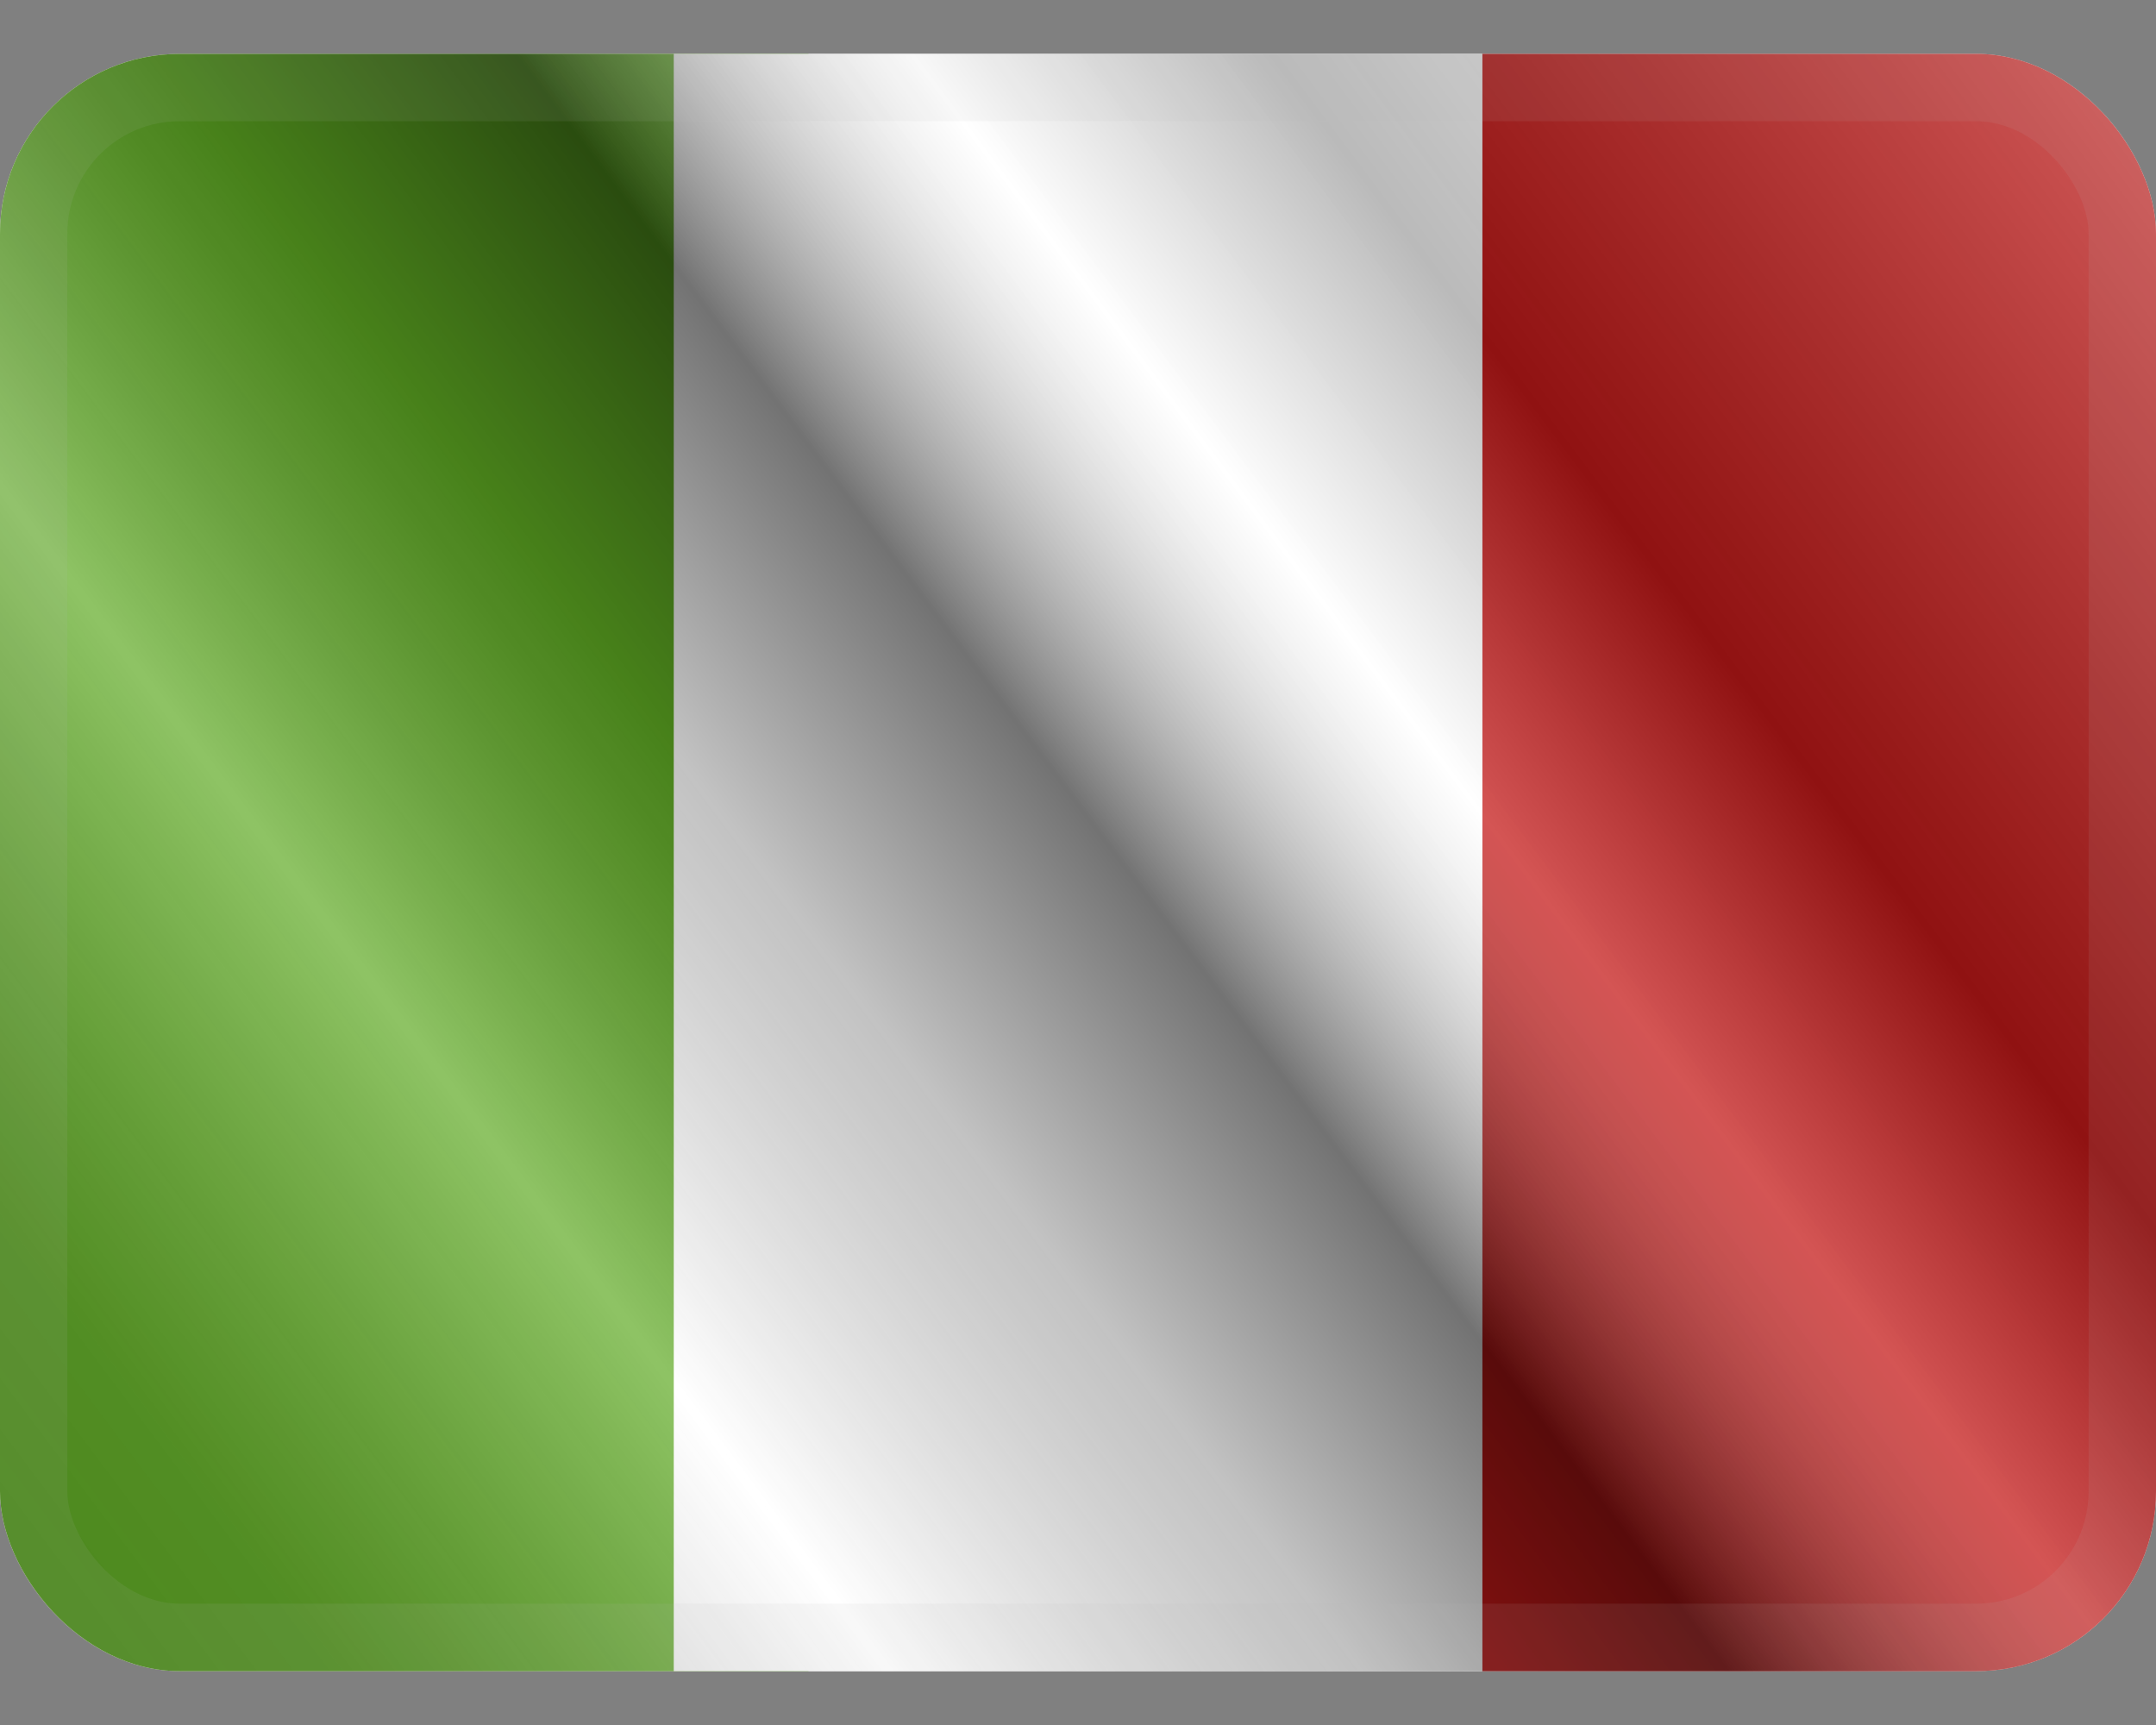 <svg width="20" height="16" viewBox="0 0 20 16" fill="none" xmlns="http://www.w3.org/2000/svg">
<rect x="0" y="0" width="20" height="16" fill="#808080" stroke="none"/>
<g clip-path="url(#clip0_4361_11130)">
<g clip-path="url(#clip1_4361_11130)">
<rect width="20" height="15" transform="translate(0 0.5)" fill="white"/>
<path fill-rule="evenodd" clip-rule="evenodd" d="M13.75 0.5H20V15.5H13.75V0.5Z" fill="#C51918"/>
<path fill-rule="evenodd" clip-rule="evenodd" d="M0 0.5H7.5V15.5H0V0.5Z" fill="#5EAA22"/>
<path fill-rule="evenodd" clip-rule="evenodd" d="M6.25 0.5H13.75V15.5H6.25V0.5Z" fill="white"/>
</g>
<rect y="0.5" width="20" height="15" fill="url(#paint0_linear_4361_11130)" style="mix-blend-mode:overlay"/>
</g>
<rect x="0.312" y="0.812" width="19.375" height="14.375" rx="1.354" stroke="#BDBDBD" stroke-opacity="0.1" stroke-width="0.625" style="mix-blend-mode:multiply"/>
<defs>
<linearGradient id="paint0_linear_4361_11130" x1="20" y1="0.5" x2="1.00613e-06" y2="15.5" gradientUnits="userSpaceOnUse">
<stop stop-color="white" stop-opacity="0.3"/>
<stop offset="0.263" stop-opacity="0.27"/>
<stop offset="0.37" stop-color="white" stop-opacity="0.26"/>
<stop offset="0.487" stop-opacity="0.55"/>
<stop offset="0.594" stop-opacity="0.24"/>
<stop offset="0.736" stop-color="white" stop-opacity="0.3"/>
<stop offset="0.901" stop-color="#272727" stop-opacity="0.22"/>
<stop offset="1" stop-opacity="0.2"/>
</linearGradient>
<clipPath id="clip0_4361_11130">
<rect y="0.5" width="20" height="15" rx="1.667" fill="white"/>
</clipPath>
<clipPath id="clip1_4361_11130">
<rect width="20" height="15" fill="white" transform="translate(0 0.5)"/>
</clipPath>
</defs>
</svg>
